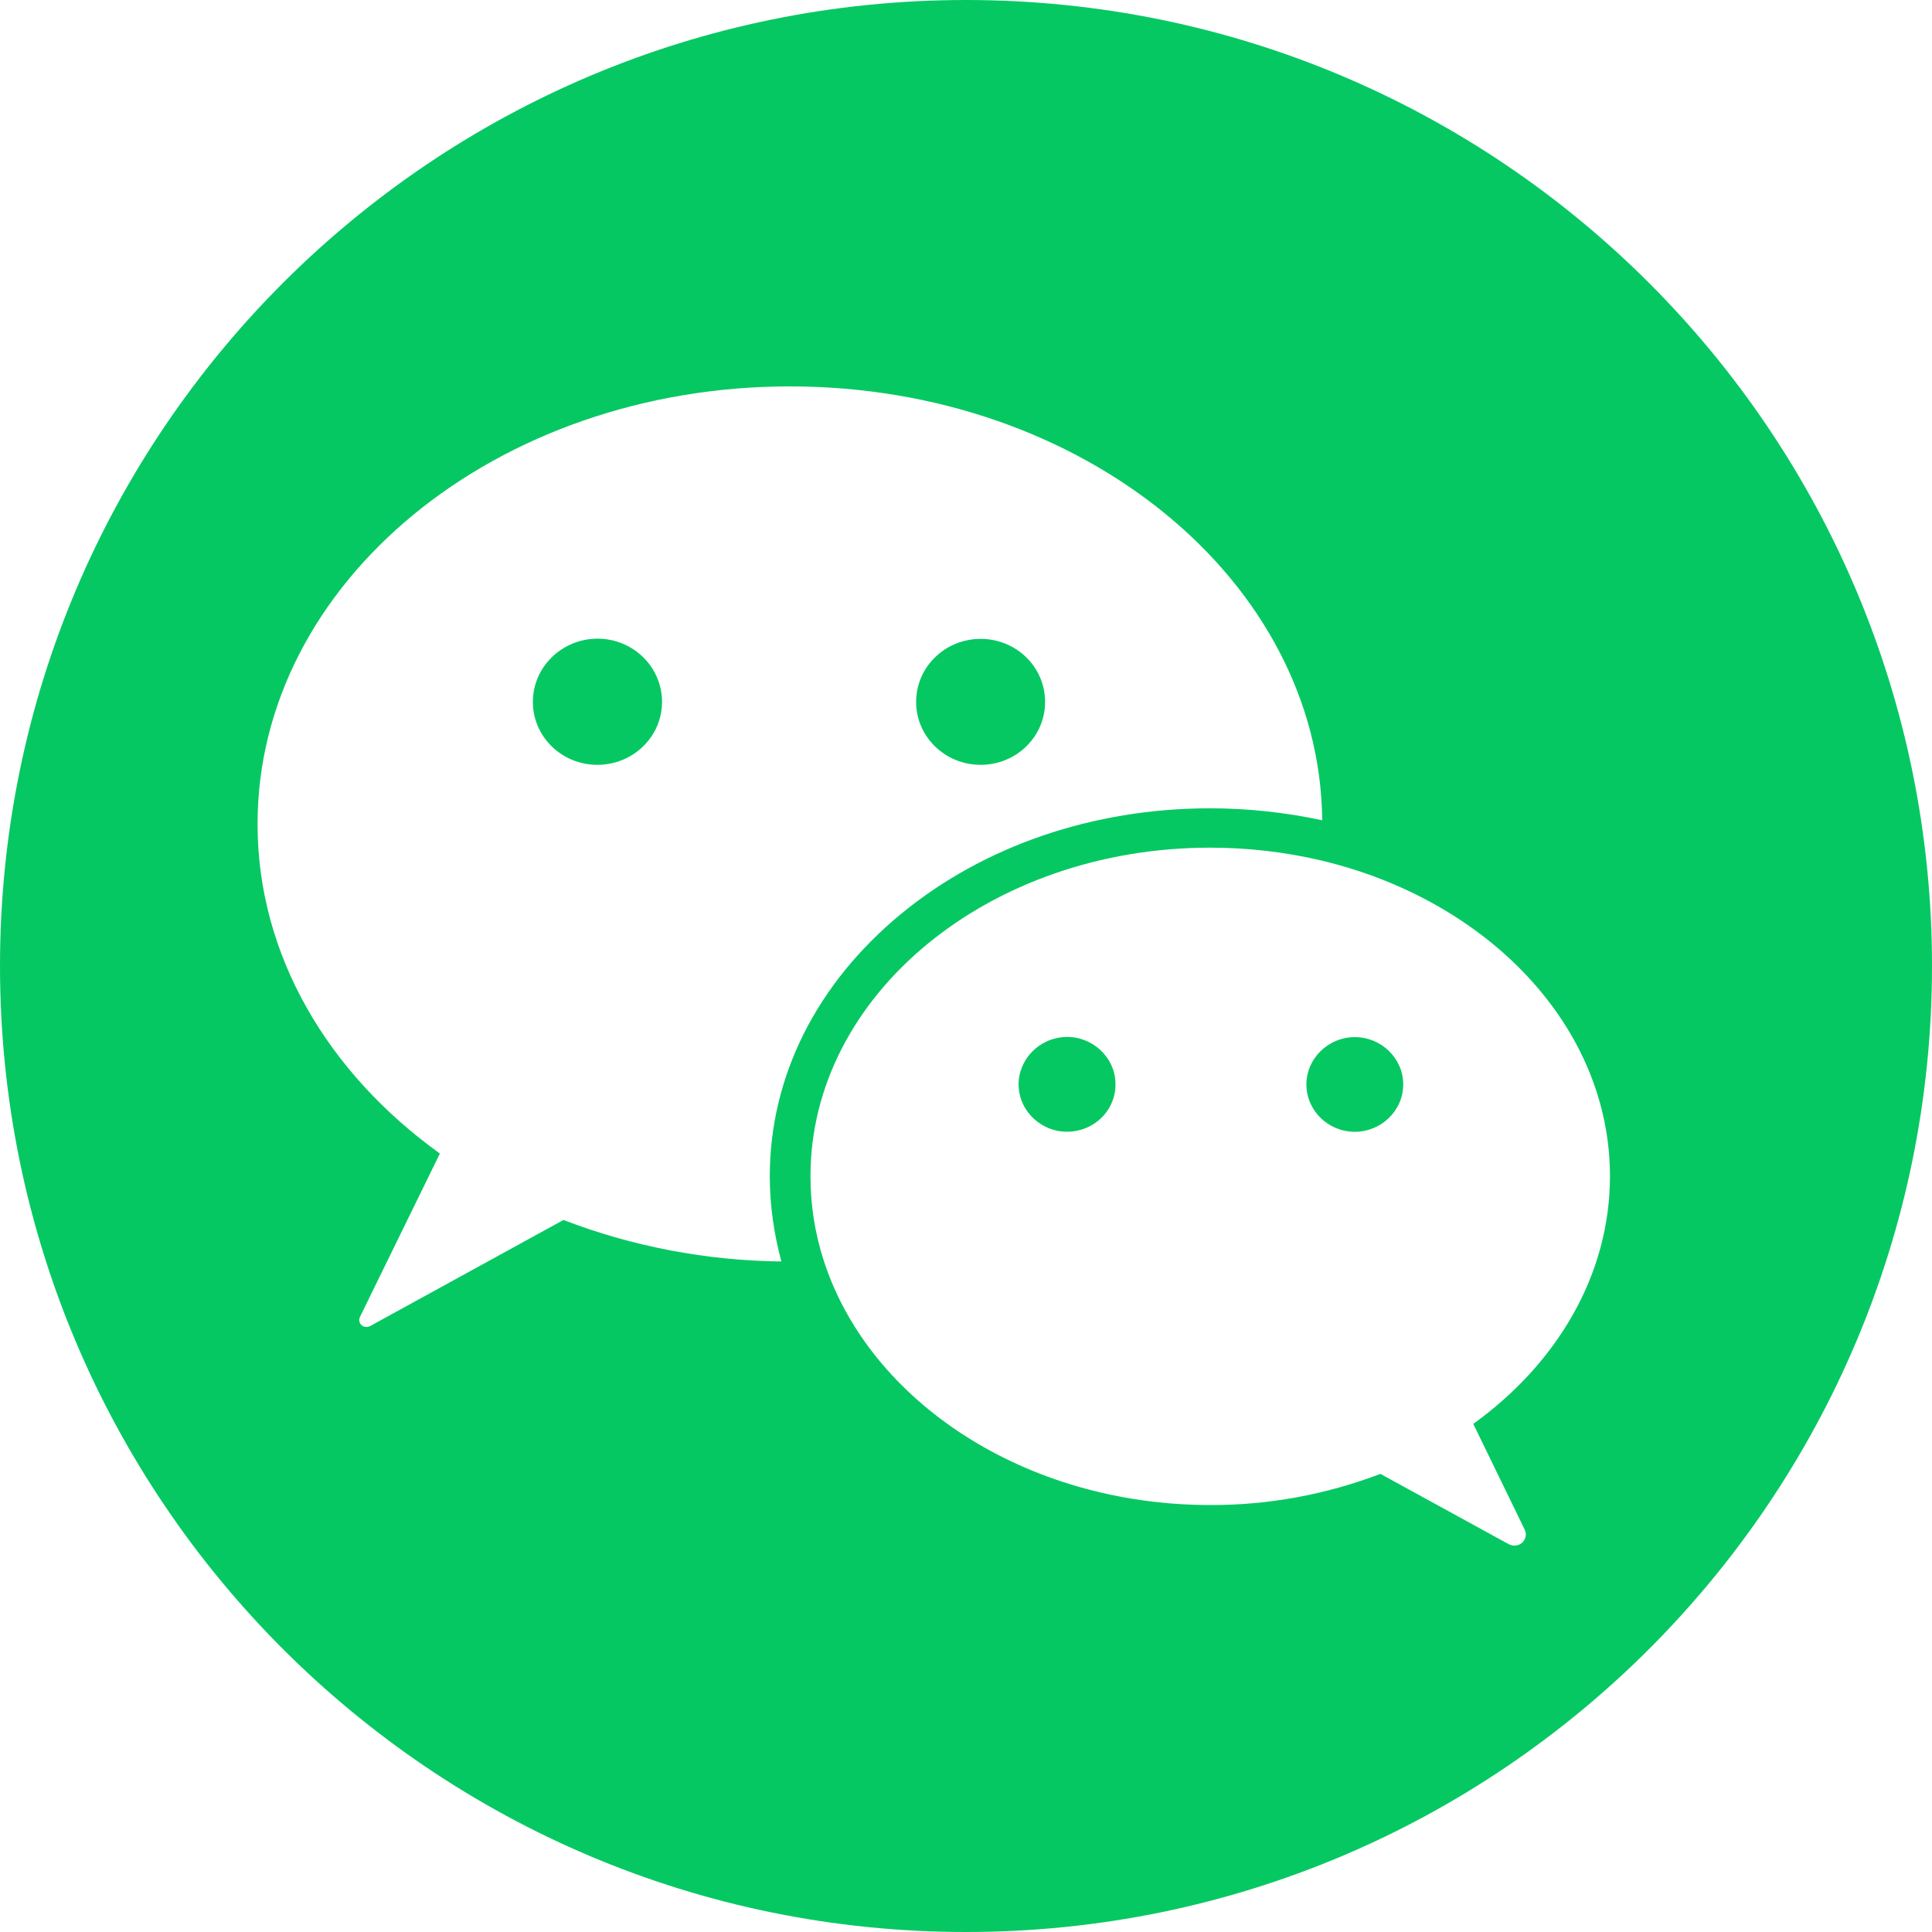 <?xml version="1.0" encoding="UTF-8"?>
<svg width="16px" height="16px" viewBox="0 0 16 16" version="1.1" xmlns="http://www.w3.org/2000/svg" xmlns:xlink="http://www.w3.org/1999/xlink">
    <!-- Generator: Sketch 54.1 (76490) - https://sketchapp.com -->
    <title>platform_ic_wechat</title>

    <g id="Web" stroke="none" stroke-width="1" fill="none" fill-rule="evenodd">
        <g id="币种提交" transform="translate(-985, -1877)" fill="#06C863" fill-rule="nonzero">
            <g id="Group-10" transform="translate(985, 1875)">
                <g id="platform_ic_wechat" transform="translate(0, 2)">
                    <path d="M8,16 C3.582,16 0,12.418 0,8 C0,3.582 3.582,0 8,0 C12.418,0 16,3.582 16,8 C16,12.418 12.418,16 8,16 Z M6.375,9.741 C6.375,8.916 6.762,8.145 7.464,7.567 C8.149,7.004 9.056,6.694 10.021,6.694 C10.333,6.694 10.647,6.728 10.95,6.793 C10.93,4.807 8.964,3.2 6.542,3.2 C4.108,3.2 2.133,4.823 2.133,6.825 C2.133,7.914 2.719,8.889 3.643,9.553 L2.981,10.906 C2.967,10.935 2.978,10.969 3.007,10.983 C3.024,10.992 3.046,10.992 3.065,10.982 L4.665,10.104 L4.663,10.102 C5.239,10.324 5.852,10.44 6.471,10.447 C6.409,10.216 6.375,9.98 6.375,9.741 Z M8.121,5.291 C8.417,5.291 8.655,5.524 8.655,5.813 C8.655,6.101 8.417,6.334 8.121,6.334 C7.826,6.334 7.587,6.101 7.587,5.813 C7.587,5.524 7.826,5.291 8.121,5.291 L8.121,5.291 Z M4.947,6.334 C4.652,6.334 4.413,6.101 4.413,5.813 C4.413,5.524 4.652,5.291 4.947,5.289 C5.243,5.289 5.481,5.522 5.483,5.811 C5.483,6.101 5.243,6.334 4.947,6.334 L4.947,6.334 Z M12.201,11.792 C12.895,11.292 13.333,10.557 13.333,9.741 C13.333,8.501 12.321,7.452 10.937,7.125 C10.638,7.055 10.331,7.02 10.022,7.02 C8.193,7.02 6.712,8.239 6.712,9.741 C6.712,9.98 6.749,10.214 6.822,10.44 C7.198,11.604 8.489,12.464 10.022,12.464 C10.505,12.466 10.983,12.377 11.432,12.206 L12.496,12.789 C12.541,12.812 12.6,12.798 12.624,12.753 C12.639,12.727 12.64,12.696 12.628,12.67 L12.201,11.792 L12.201,11.792 Z M9.235,9.032 C9.211,9.209 9.069,9.346 8.89,9.369 C8.67,9.398 8.469,9.245 8.439,9.032 C8.41,8.817 8.567,8.62 8.785,8.591 C9.004,8.562 9.206,8.716 9.235,8.929 C9.239,8.965 9.239,8.999 9.235,9.032 Z M11.22,9.373 C10.998,9.373 10.819,9.196 10.819,8.981 C10.819,8.766 11,8.589 11.22,8.589 C11.441,8.589 11.621,8.766 11.621,8.981 C11.621,9.196 11.44,9.373 11.22,9.373 Z" id="footer_icon_official-"></path>
                </g>
            </g>
        </g>
    </g>
</svg>
